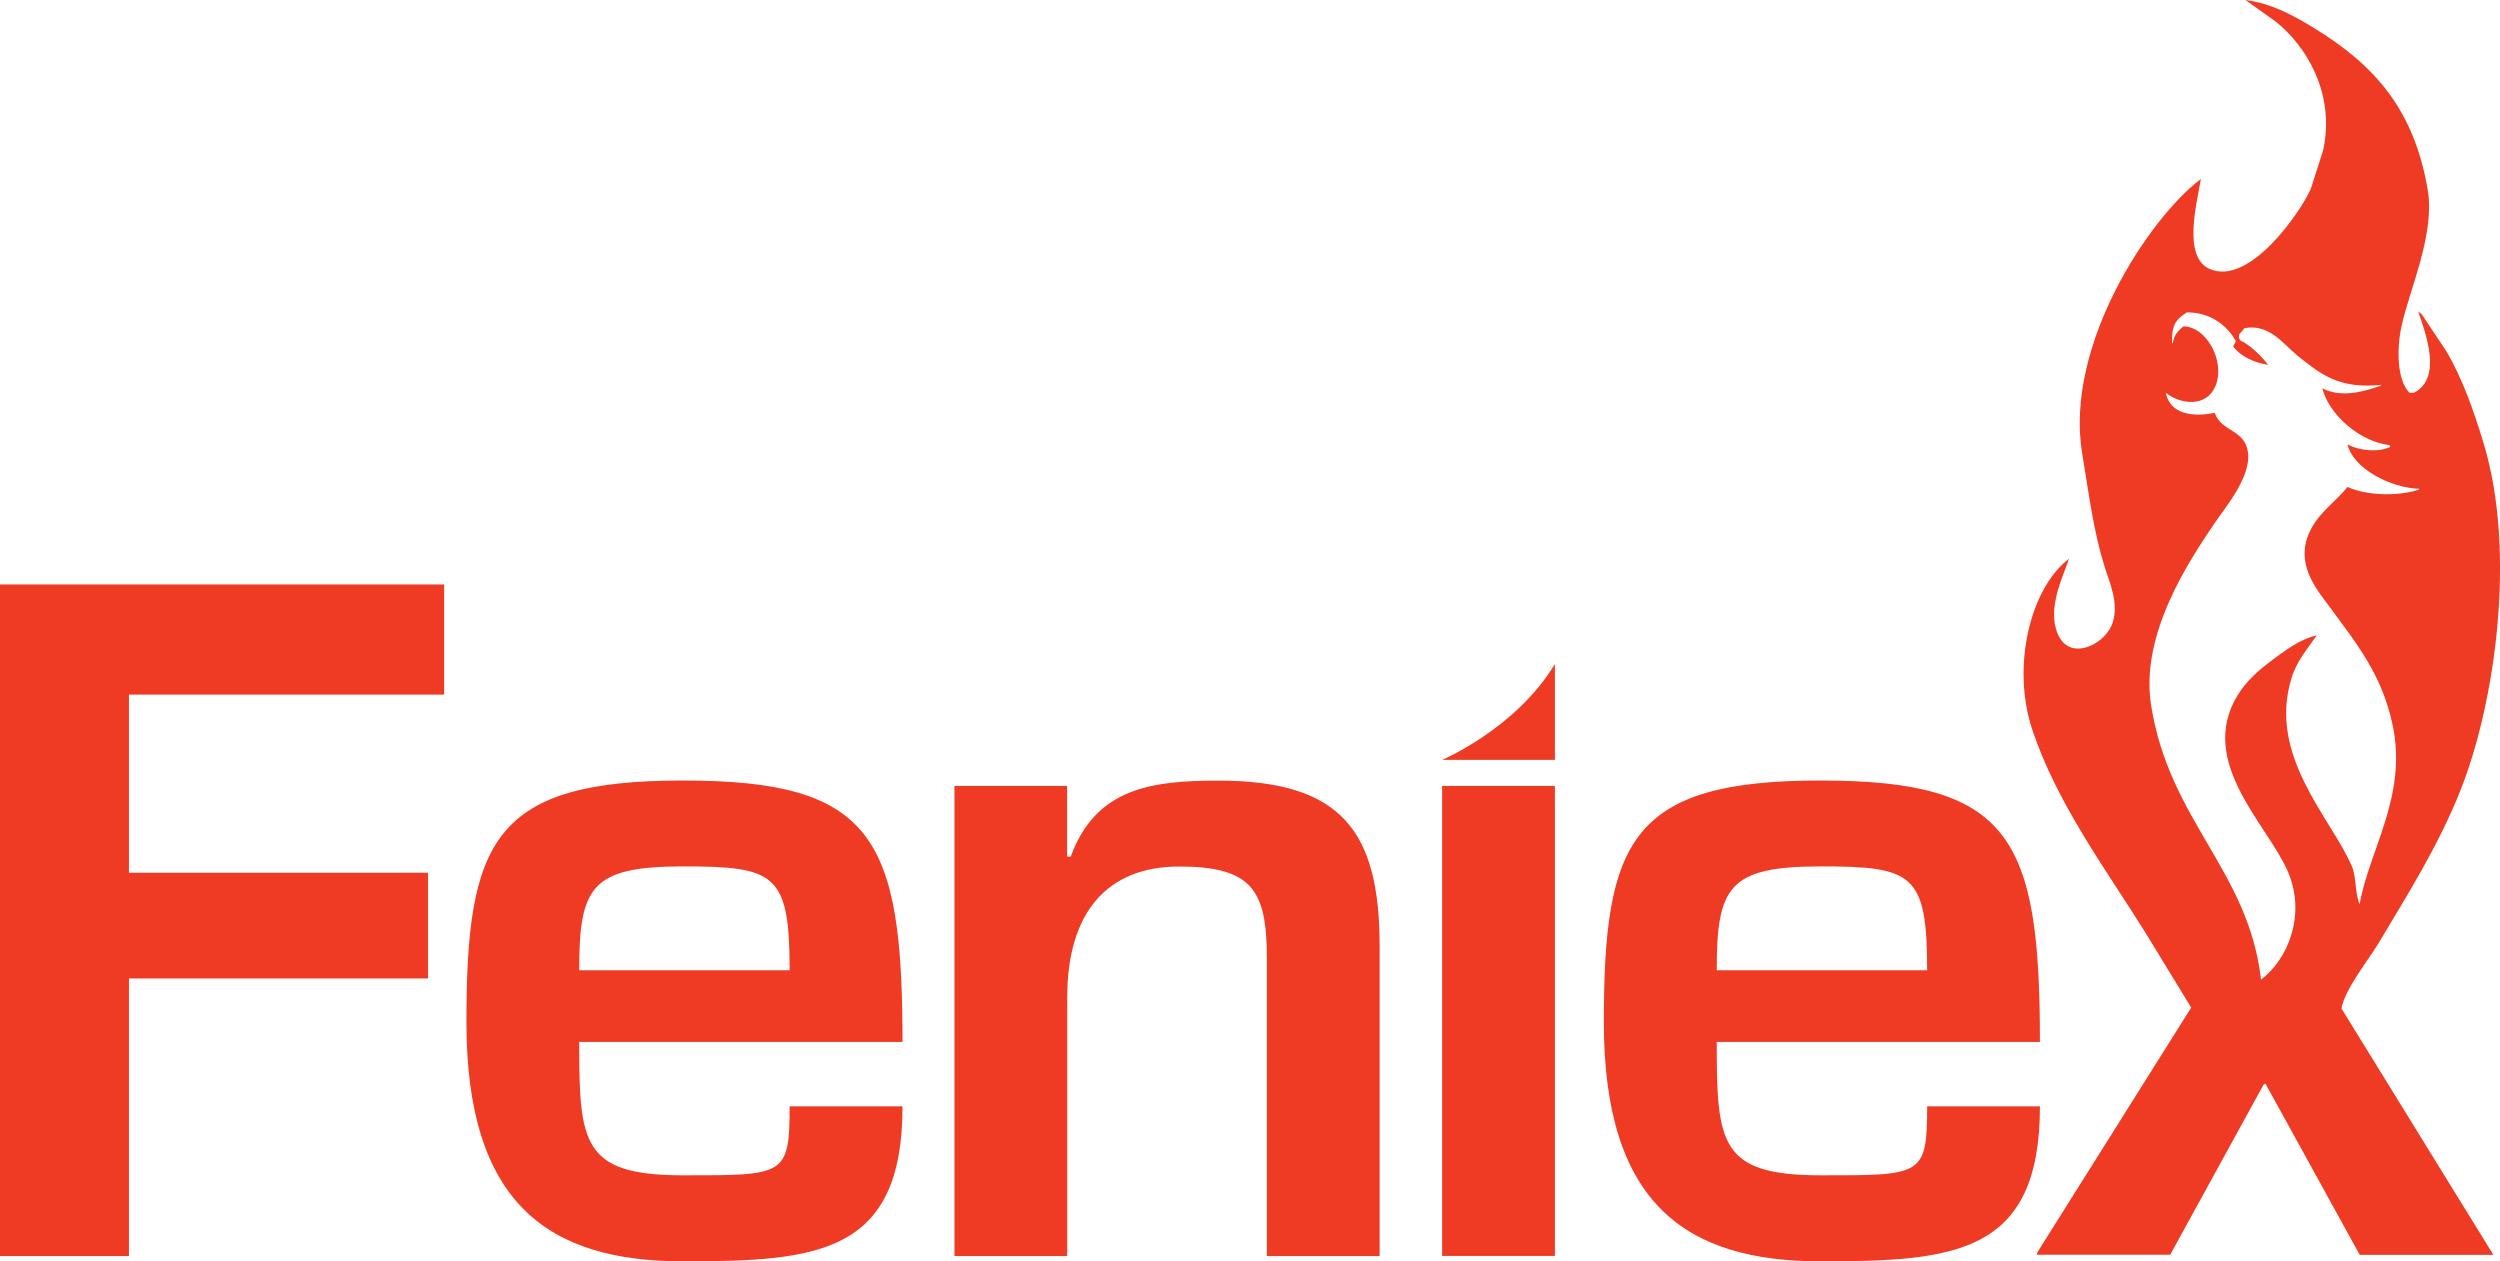 <?xml version="1.0" encoding="UTF-8"?>
<svg id="Layer_1" data-name="Layer 1" xmlns="http://www.w3.org/2000/svg" version="1.1" viewBox="0 0 2083.9 1051.4">
  <defs>
    <style>
      .cls-1, .cls-2 {
        fill: #ef3b24;
        stroke-width: 0px;
      }

      .cls-2 {
        fill-rule: evenodd;
      }
    </style>
  </defs>
  <g id="Logo_Design" data-name="Logo + Design">
    <g>
      <path class="cls-2" d="M1982.3,786.8c24.4-40.9,50.1-81.5,68.4-127.4,29.3-73.3,47-199.2,19.6-289.7-8.3-27.4-17.8-54.5-31.3-77.2l-20.4-30.6c-1-.7-1.9-1.5-2.9-2.2,6.4,18.3,20.3,55.7-3.6,67.7h-3.6c-10.7-10.4-10.7-37.1-6.6-56,6.7-30.2,27.9-76.5,21.8-112.8-11.3-67.8-45.1-104.6-93.8-134.6-16.3-10-35.3-21-58.2-24,8.5,6.1,17,12.1,25.5,18.2,24.3,19.4,49.7,58.9,39.3,107-3.4,10.7-6.8,21.4-10.2,32-8.6,19.7-51.4,81.6-84.4,67-22.5-9.9-11-53.7-7.3-75-43.4,32.6-113.7,139-99,228.5,5.7,34.7,9.5,65.4,18.9,95.3,4,12.6,12.6,31.4,5.8,48-6.8,16.7-35.4,30.6-45.1,7.3-8.9-21.3,4.3-47.2,9.5-62.6-32.5,24.7-48.2,90.1-30.6,142.7,20.6,61.8,62,117.2,94.6,169.6,12.6,20.6,25.2,41.2,37.8,61.9-42.7,67.9-85.4,135.9-128.1,203.8-.2.7-.5,1.5-.7,2.2h111.3c26-47.3,51.9-94.6,77.9-141.9.5-.2,1-.5,1.5-.7,26.2,47.5,52.4,95.1,78.6,142.7h111.4c-42.2-68.4-84.4-136.8-126.6-205.3,2.3-15.4,22.5-40.6,30.5-53.9h0ZM1884.7,816.6c-10.4-91.3-76.8-132.6-91.7-229.3-9.1-59,31.9-119.9,53.1-151.4,8.2-12.1,30.6-38.3,27.7-59-2.8-19.4-22-16.5-27.7-32.8-18.8,3.9-37.3.9-40.8-16.7,12.9,10.2,34.3,12,41.5-5.8,8.4-20.8-8-49.8-26.9-49.5-4.3,3.8-7.6,6.7-8.7,13.8h-.7c-.4-15.2,3.4-19.8,12.4-25.5,19.7-.2,34,11.3,40.8,24-.7,1.5-1.5,2.9-2.2,4.4,5.9,8.1,17.3,13.5,29.1,15.3-5.1-6.9-15.2-16.8-23.3-20.4-1.1-2.3-1.3-2.4-.7-5.1,1.5-1.7,2.9-3.4,4.4-5.1,20.8-3.8,32.6,13.6,43.7,22.6,19.3,15.5,34.5,28.3,69.9,24.7v.7c-15,5.1-32.7,10.3-48.8,2.2,5.6,22.2,31.6,44.6,56,47.3.2.5.5,1,.7,1.5-10.2,5-27.2,2.9-35.7-2.2,4.3,20,35.9,36.5,59.7,37.1v.7c-17.6,5.7-43.6,5.2-59.7-2.2-11.4,14.1-26.8,23-33.5,42.2-8.6,24.7,9,44.7,18.9,58.2,21.7,29.7,43.6,55.9,52.4,99,12,58.6-19.9,103.5-27.7,148.5-4.3-10.8-2.5-22.7-6.6-32-17.3-40.1-70.2-91.7-50.2-156.5,4.4-14.4,13.4-24.7,21.1-35.7-14.7,3.3-27.2,13.3-37.8,21.1-11,8.1-21.2,17.3-28.4,29.1-33.6,55.7,25.4,107.6,42.2,147,15.2,35.8,0,72.8-22.5,89.8h0Z"/>
      <path class="cls-1" d="M107.5,727.5h249.3v88.1H107.5v231.4H0V487.2h370.2v91.8H107.5v148.5ZM752.3,922.3c0,123.1-70.9,129.1-182.9,129.1s-180.6-47.8-180.6-199.3,22.4-201.5,180.6-201.5,182.9,47,182.9,217.9h-269.5c0,84.3,2.2,111.2,86.6,111.2s88.8.7,88.8-57.5h94.1ZM658.2,808.8c0-80.6-11.9-86.6-88.8-86.6s-86.6,17.2-86.6,86.6h175.4ZM889.5,655.1v59h3c20.9-57.5,67.9-63.4,123.2-63.4,103,0,134.3,42.5,134.3,138.1v258.2h-94v-248.6c0-56.7-12.7-76.1-73.1-76.1s-93.3,38.8-93.3,109v215.7h-94v-391.9h93.9,0ZM1296.1,633.4h-94s61.5-26,94-79.9v79.9ZM1296.1,1046.9h-94v-391.8h94v391.8ZM1700.4,922.3c0,123.1-70.9,129.1-182.9,129.1s-180.6-47.8-180.6-199.3,22.4-201.5,180.6-201.5,182.9,47,182.9,217.9h-269.4c0,84.3,2.2,111.2,86.6,111.2s88.8.7,88.8-57.5h94,0ZM1606.4,808.8c0-80.6-11.9-86.6-88.8-86.6s-86.6,17.2-86.6,86.6h175.4Z"/>
    </g>
  </g>
</svg>